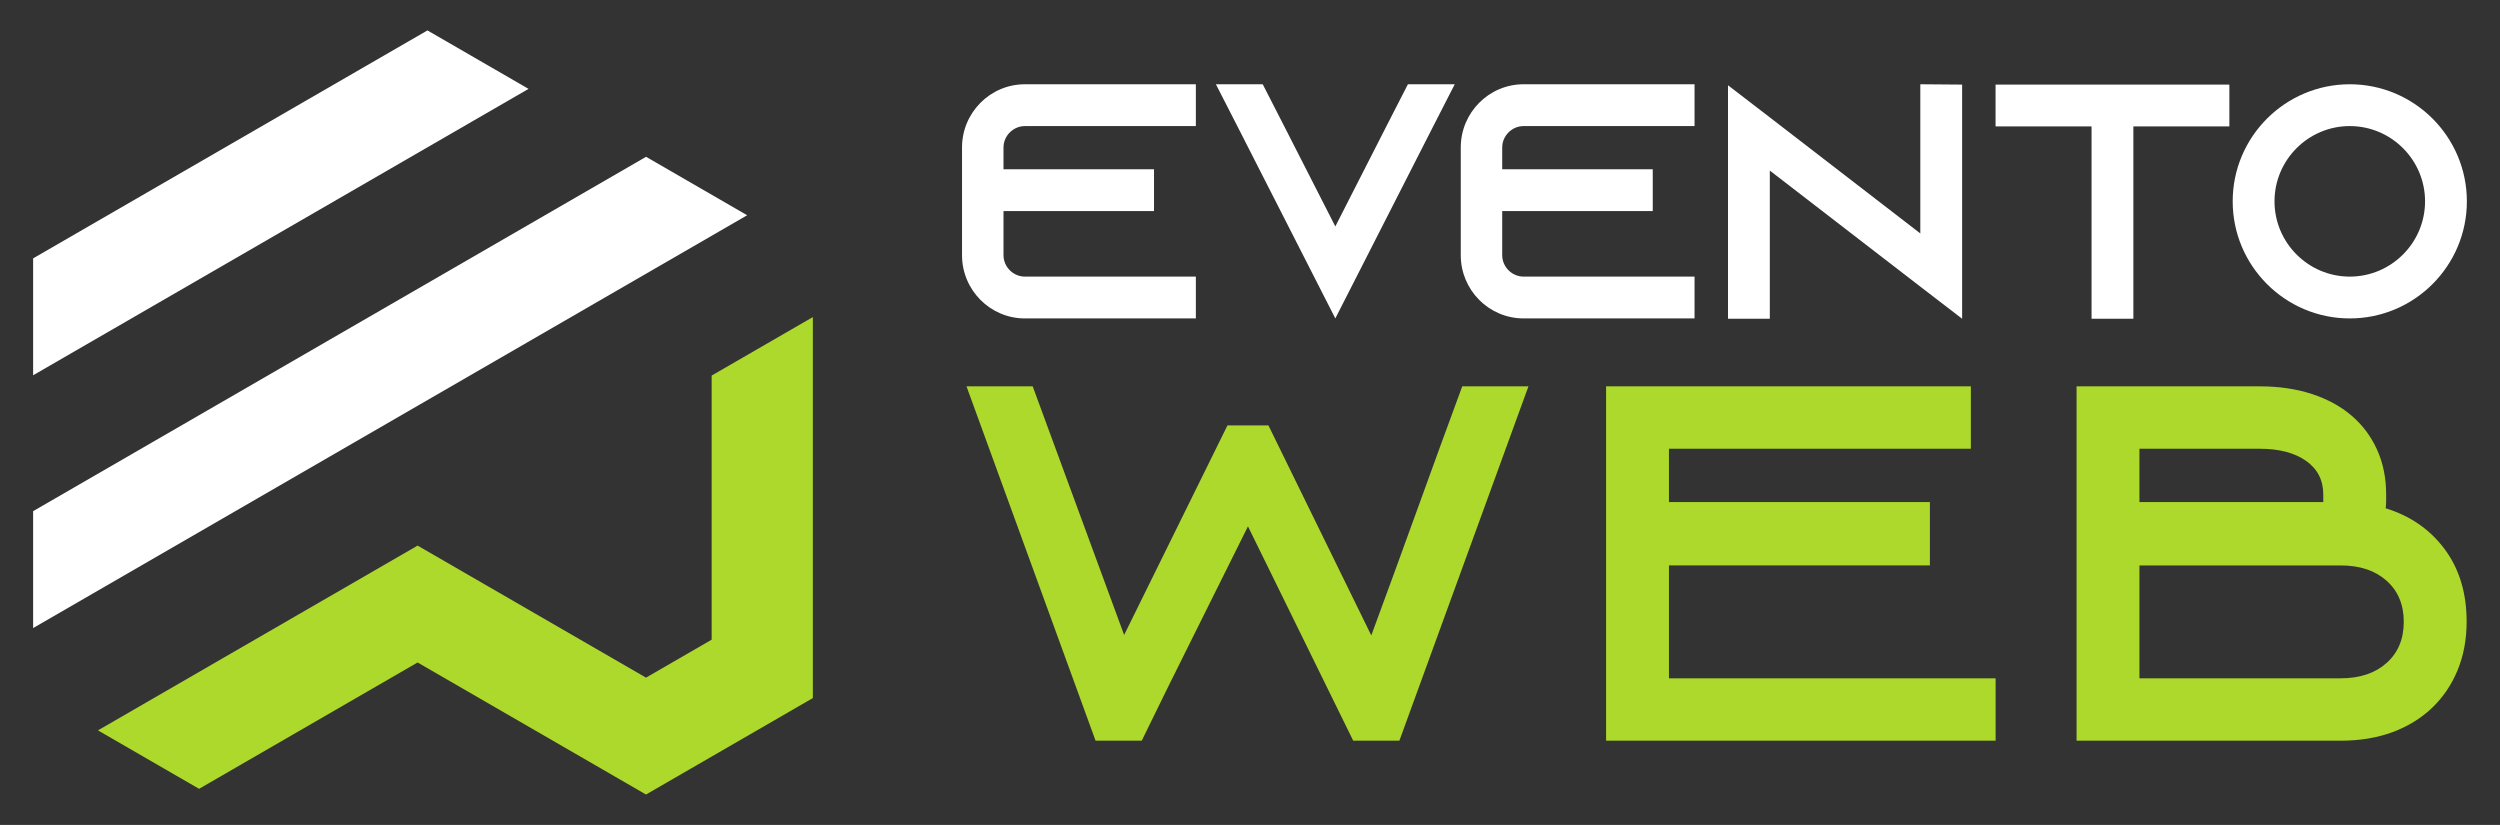 <?xml version="1.0" encoding="utf-8"?>
<!-- Generator: Adobe Illustrator 16.0.0, SVG Export Plug-In . SVG Version: 6.00 Build 0)  -->
<!DOCTYPE svg PUBLIC "-//W3C//DTD SVG 1.1//EN" "http://www.w3.org/Graphics/SVG/1.1/DTD/svg11.dtd">
<svg version="1.1" id="Calque_1" xmlns="http://www.w3.org/2000/svg" xmlns:xlink="http://www.w3.org/1999/xlink" x="0px" y="0px"
	 width="181.833px" height="60px" viewBox="0 0 181.833 60" enable-background="new 0 0 181.833 60" xml:space="preserve">
<rect x="0" y="0" width="181.833" height="60" fill="#333333" stroke="none"/>
<g>
	<g>
		<polygon fill="#ADD92C" points="46.985,57.788 30.373,48.184 14.479,57.373 7.125,53.122 30.373,39.683 46.985,49.287 
			51.761,46.526 51.761,27.316 59.121,23.062 59.121,50.772 		"/>
		<polygon fill="#FFFFFF" points="2.409,45.681 2.409,37.179 46.99,11.405 54.343,15.656 		"/>
		<polygon fill="#FFFFFF" points="2.409,18.792 31.089,2.212 38.442,6.464 2.409,27.295 		"/>
	</g>
	<g>
		<g>
			<path fill="#FFFFFF" d="M72.988,10.727v1.582h10.947v3.041H72.988v3.212c0,0.851,0.706,1.557,1.558,1.557h12.432v3.041H74.546
				c-2.53,0-4.575-2.068-4.575-4.598v-7.835c0-2.53,2.045-4.598,4.575-4.598h12.432V9.17H74.546
				C73.694,9.17,72.988,9.876,72.988,10.727z"/>
			<path fill="#FFFFFF" d="M105.808,6.129l-1.557,3.041l-7.129,13.989L89.993,9.17l-1.557-3.041h3.406l1.557,3.041l3.723,7.299
				l3.721-7.299l1.559-3.041H105.808z"/>
			<path fill="#FFFFFF" d="M109.261,10.727v1.582h10.949v3.041h-10.949v3.212c0,0.851,0.705,1.557,1.559,1.557h12.43v3.041h-12.43
				c-2.533,0-4.574-2.068-4.574-4.598v-7.835c0-2.53,2.041-4.598,4.574-4.598h12.43V9.17h-12.43
				C109.966,9.17,109.261,9.876,109.261,10.727z"/>
			<path fill="#FFFFFF" d="M142.712,6.153v17.03l-3.041-2.336l-10.947-8.441v10.777h-3.041V6.202l3.041,2.336l10.947,8.441V6.129
				L142.712,6.153z"/>
			<path fill="#FFFFFF" d="M162.149,6.153v3.041h-6.982v13.989h-3.041V9.194h-6.982V6.153H162.149z"/>
			<path fill="#FFFFFF" d="M179.423,14.644c0,4.696-3.82,8.516-8.516,8.516s-8.516-3.819-8.516-8.516
				c0-4.695,3.82-8.515,8.516-8.515S179.423,9.948,179.423,14.644z M176.382,14.644c0-3.017-2.457-5.474-5.475-5.474
				c-3.016,0-5.475,2.457-5.475,5.474c0,3.018,2.459,5.475,5.475,5.475C173.925,20.118,176.382,17.661,176.382,14.644z"/>
		</g>
		<g>
			<path fill="#ADD92C" d="M111.169,28.101l-9.387,25.771h-3.359l-7.654-15.588c-1.271,2.563-2.58,5.196-3.932,7.898
				c-1.351,2.701-2.615,5.265-3.793,7.689h-3.36l-9.387-25.771h4.815l6.65,18.082l7.516-15.241h2.979l7.482,15.275
				c1.107-3.002,2.229-6.067,3.359-9.196s2.217-6.103,3.256-8.92H111.169z"/>
			<path fill="#ADD92C" d="M140.368,41.125h-18.98v8.21h23.76v4.537h-28.332V28.101h26.531v4.538h-21.959v3.88h18.98V41.125z"/>
			<path fill="#ADD92C" d="M151.036,53.872V28.101h13.336c1.385,0,2.645,0.186,3.775,0.555s2.096,0.896,2.893,1.576
				c0.795,0.681,1.414,1.506,1.852,2.477c0.439,0.97,0.66,2.055,0.66,3.256c0,0.161,0,0.323,0,0.485
				c0,0.161-0.012,0.334-0.035,0.519c1.801,0.554,3.232,1.548,4.295,2.979s1.594,3.187,1.594,5.265c0,1.293-0.221,2.471-0.658,3.534
				c-0.439,1.061-1.057,1.974-1.854,2.735s-1.756,1.351-2.875,1.768c-1.119,0.414-2.373,0.623-3.758,0.623H151.036z M168.979,36.519
				v-0.555c0-1.04-0.418-1.854-1.25-2.442c-0.834-0.589-1.957-0.883-3.369-0.883h-8.752v3.88H168.979z M155.608,49.335h14.643
				c1.389,0,2.5-0.371,3.332-1.114c0.832-0.741,1.25-1.739,1.25-2.992s-0.418-2.248-1.25-2.991
				c-0.832-0.741-1.943-1.112-3.332-1.112h-14.643V49.335z"/>
		</g>
	</g>
</g>
</svg>
